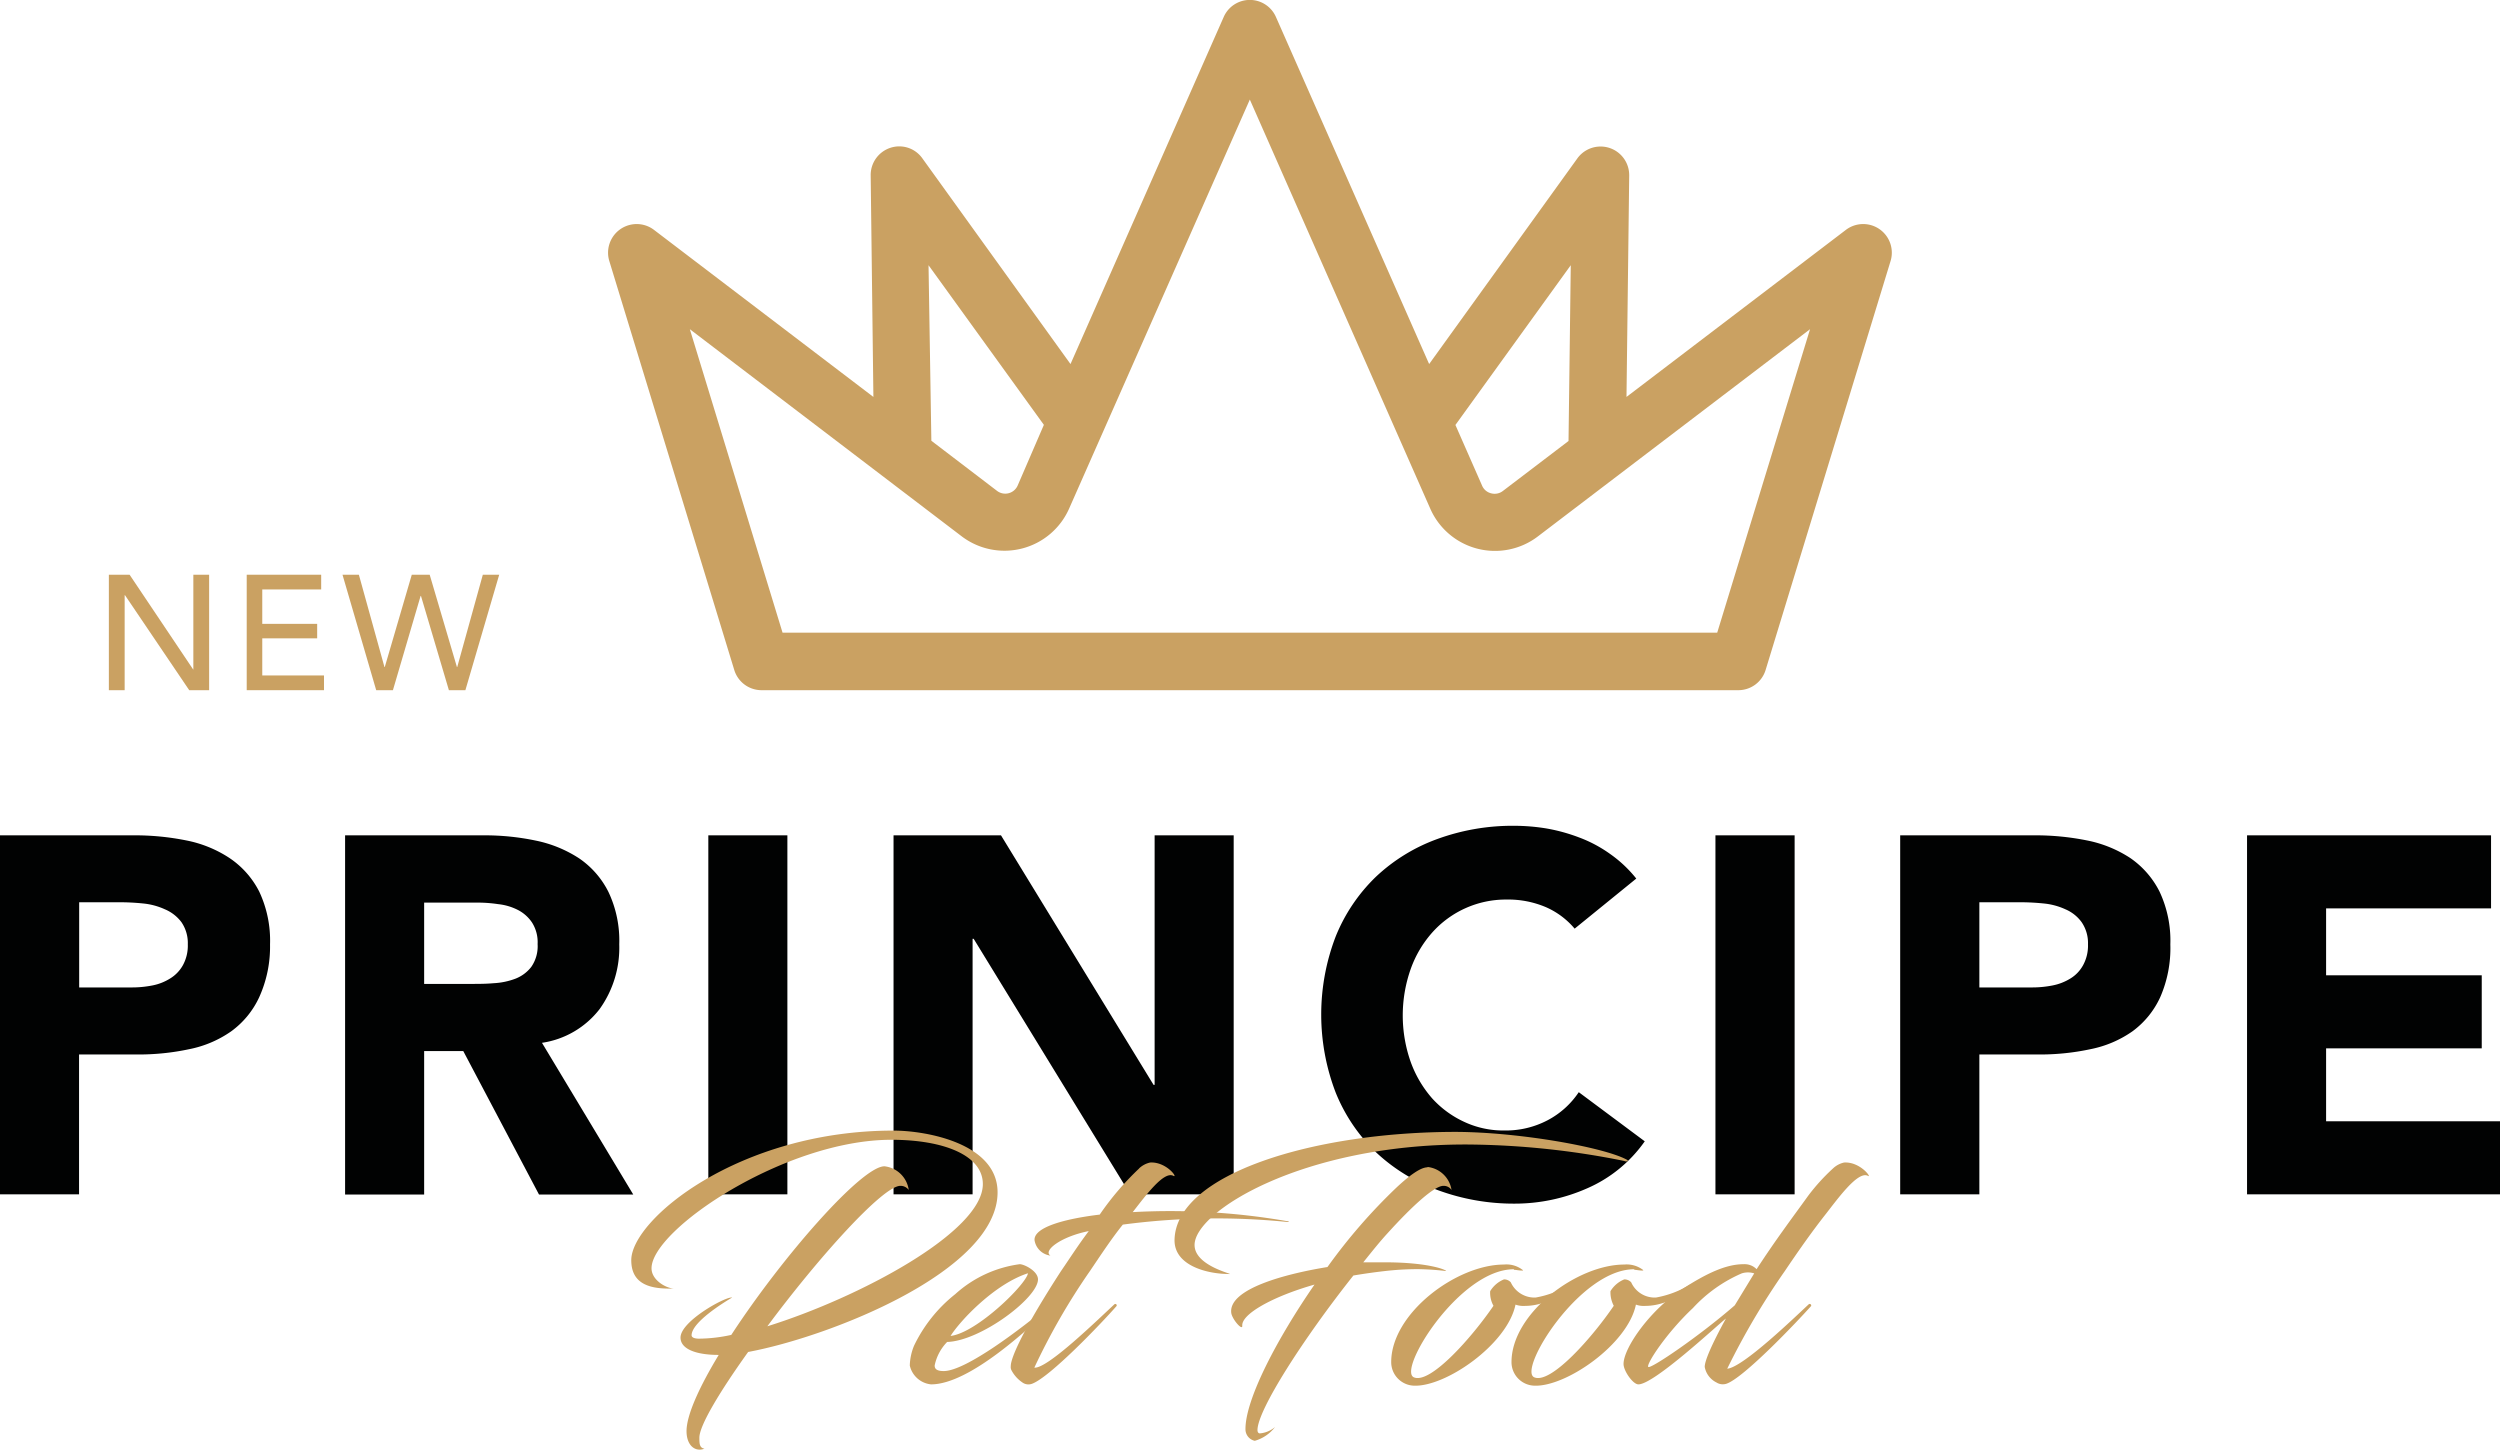 <?xml version="1.0" encoding="UTF-8"?> <svg xmlns="http://www.w3.org/2000/svg" viewBox="0 0 212.19 123.05"><defs><style>.cls-1{fill:#010202;}.cls-2{fill:#caa162;}</style></defs><g id="Livello_2" data-name="Livello 2"><g id="Livello_1-2" data-name="Livello 1"><path class="cls-1" d="M0,70.9H11.32a22,22,0,0,1,4.48.43,10.23,10.23,0,0,1,3.67,1.49A7.53,7.53,0,0,1,22,75.67a9.77,9.77,0,0,1,.92,4.49A10.4,10.4,0,0,1,22,84.64a7.43,7.43,0,0,1-2.37,2.89,9.37,9.37,0,0,1-3.57,1.52,20.49,20.49,0,0,1-4.48.45H6.71v11.87H0ZM6.72,83.81H11.2a9,9,0,0,0,1.74-.17,4.4,4.4,0,0,0,1.5-.59,3.06,3.06,0,0,0,1.08-1.12,3.45,3.45,0,0,0,.42-1.78,3.13,3.13,0,0,0-.54-1.88A3.4,3.4,0,0,0,14,77.18a5.78,5.78,0,0,0-1.88-.5,19.59,19.59,0,0,0-2-.1H6.72Z"></path><path class="cls-1" d="M29.27,70.9h11.8a21,21,0,0,1,4.42.45,10.61,10.61,0,0,1,3.66,1.5,7.51,7.51,0,0,1,2.49,2.85,9.63,9.63,0,0,1,.92,4.46,8.93,8.93,0,0,1-1.67,5.49A7.57,7.57,0,0,1,46,88.51l7.75,12.88h-8L39.32,89.21H36v12.18H29.29V70.9ZM36,83.51h4c.6,0,1.25,0,1.91-.06a6.06,6.06,0,0,0,1.83-.38,3.12,3.12,0,0,0,1.35-1,3.07,3.07,0,0,0,.54-1.94,3.11,3.11,0,0,0-.48-1.84,3.21,3.21,0,0,0-1.2-1.06,4.79,4.79,0,0,0-1.67-.49,11.76,11.76,0,0,0-1.85-.13H36Z"></path><rect class="cls-1" x="60.12" y="70.9" width="6.71" height="30.47"></rect><polygon class="cls-1" points="75.84 70.9 84.96 70.9 97.91 92.08 98 92.08 98 70.9 104.71 70.9 104.71 101.37 95.93 101.37 82.64 79.68 82.55 79.68 82.55 101.37 75.84 101.37 75.84 70.9"></polygon><path class="cls-1" d="M133.65,78.82A6.68,6.68,0,0,0,131.22,77a8.16,8.16,0,0,0-3.34-.65,8.38,8.38,0,0,0-6.31,2.79,9.37,9.37,0,0,0-1.84,3.12,11.86,11.86,0,0,0,0,7.86,9.65,9.65,0,0,0,1.83,3.11,8.43,8.43,0,0,0,2.74,2,7.8,7.8,0,0,0,3.38.72,7.61,7.61,0,0,0,3.66-.86A7.22,7.22,0,0,0,134,92.7l5.6,4.17a11.64,11.64,0,0,1-4.91,4,15.16,15.16,0,0,1-6.1,1.29A18.64,18.64,0,0,1,122,101a15.2,15.2,0,0,1-5.21-3.2,14.6,14.6,0,0,1-3.42-5.06,18.48,18.48,0,0,1,0-13.26,14.65,14.65,0,0,1,3.42-5.07,15.11,15.11,0,0,1,5.21-3.2,18.64,18.64,0,0,1,6.59-1.12,17,17,0,0,1,2.69.23,15,15,0,0,1,2.75.76,11.23,11.23,0,0,1,2.6,1.38,10.67,10.67,0,0,1,2.25,2.11Z"></path><rect class="cls-1" x="145.6" y="70.9" width="6.72" height="30.47"></rect><path class="cls-1" d="M161.32,70.9h11.32a22,22,0,0,1,4.48.43,10.36,10.36,0,0,1,3.68,1.49,7.59,7.59,0,0,1,2.49,2.85,9.77,9.77,0,0,1,.92,4.49,10.4,10.4,0,0,1-.86,4.48A7.43,7.43,0,0,1,181,87.53a9.37,9.37,0,0,1-3.57,1.52,20.4,20.4,0,0,1-4.47.45H168v11.87h-6.72V70.9ZM168,83.81h4.48a8.93,8.93,0,0,0,1.74-.17,4.53,4.53,0,0,0,1.51-.59,3,3,0,0,0,1.07-1.12,3.45,3.45,0,0,0,.42-1.78,3.13,3.13,0,0,0-.54-1.88,3.27,3.27,0,0,0-1.37-1.09,5.71,5.71,0,0,0-1.88-.5,19.59,19.59,0,0,0-2-.1H168Z"></path><polygon class="cls-1" points="190.72 70.9 211.43 70.9 211.43 77.1 197.43 77.1 197.43 82.78 210.64 82.78 210.64 88.98 197.43 88.98 197.43 95.17 212.19 95.17 212.19 101.37 190.72 101.37 190.72 70.9"></polygon><polygon class="cls-2" points="9.24 48.78 11 48.78 16.4 56.83 16.41 56.83 16.41 48.78 17.75 48.78 17.75 58.58 16.06 58.58 10.61 50.52 10.58 50.52 10.58 58.58 9.24 58.58 9.24 48.78"></polygon><polygon class="cls-2" points="20.94 48.78 27.26 48.78 27.26 50.03 22.26 50.03 22.26 52.95 26.92 52.95 26.92 54.18 22.26 54.18 22.26 57.33 27.5 57.33 27.5 58.58 20.94 58.58 20.94 48.78"></polygon><polygon class="cls-2" points="29.07 48.78 30.46 48.78 32.63 56.61 32.66 56.61 34.95 48.78 36.47 48.78 38.78 56.61 38.81 56.61 40.98 48.78 42.37 48.78 39.5 58.58 38.1 58.58 35.73 50.58 35.7 50.58 33.35 58.58 31.93 58.58 29.07 48.78"></polygon><path class="cls-2" d="M62.32,56.86a2.42,2.42,0,0,0,2.32,1.72h82.9a2.42,2.42,0,0,0,2.32-1.72l10.6-34.69a2.43,2.43,0,0,0-3.8-2.65L138.05,33.69l.23-18.8a2.43,2.43,0,0,0-4.39-1.46L121.3,30.9l-13-29.45a2.42,2.42,0,0,0-4.44,0l-13,29.45L78.28,13.43a2.4,2.4,0,0,0-2.72-.88,2.43,2.43,0,0,0-1.66,2.34l.23,18.8L55.52,19.52a2.43,2.43,0,0,0-3.8,2.65Zm71-34.35-.19,14.92-5.57,4.24a1.14,1.14,0,0,1-1,.2,1.12,1.12,0,0,1-.77-.66l-2.26-5.14Zm-54.51,0,9.79,13.55L86.38,41.2a1.15,1.15,0,0,1-1.76.46l-5.57-4.25Zm2.8,23a6,6,0,0,0,9.14-2.36L106.08,8.45l15.31,34.71a6,6,0,0,0,9.15,2.36l23.09-17.58L145.75,53.7H66.42L58.55,27.94Z"></path><path class="cls-2" d="M61,115c-2,0-3.24-.53-3.24-1.47,0-1.37,3.67-3.4,4.31-3.4a.07.07,0,0,1,.07,0c-.78.46-3.44,2.11-3.44,3.21,0,.13.15.28.63.28a13,13,0,0,0,2.74-.32c4.32-6.62,11.06-14.31,13-14.31A2.34,2.34,0,0,1,77.13,101a.86.86,0,0,0-.71-.35c-1.49,0-7,6.14-11.29,11.92,7.74-2.41,18.29-8,18.29-12.07,0-2.42-3.27-3.76-7.77-3.76-9,0-20.35,7.62-20.35,10.91,0,1,1.22,1.68,1.88,1.72,0,0,0,0-.4,0-1.8,0-3.2-.5-3.2-2.41,0-3.45,9.14-11,22.26-11,2.74,0,8.83,1.07,8.83,5.24,0,6.67-14.23,12.26-21.17,13.55-2.38,3.32-4.14,6.24-4.14,7.27,0,.48,0,.87.43.94a1.23,1.23,0,0,1-.4.08c-.67,0-1.12-.63-1.12-1.57,0-1.37,1.09-3.75,2.72-6.45"></path><path class="cls-2" d="M79.33,115.9c0,.3.2.47.77.47,1.85,0,6.49-3.52,9.06-5.66.08,0,.26.08.18.16-1.9,1.76-7,6.63-10.32,6.63a2.06,2.06,0,0,1-1.8-1.6,4.72,4.72,0,0,1,.36-1.68,12.45,12.45,0,0,1,3.5-4.38,10.15,10.15,0,0,1,5.47-2.54c.38,0,1.55.58,1.55,1.29,0,1.57-4.88,5.23-7.71,5.31a4,4,0,0,0-1.06,2m1.35-2.51c2.2-.25,6.42-4.37,6.57-5.32-2.81.9-5.74,4-6.57,5.32"></path><path class="cls-2" d="M96.68,99.17a2,2,0,0,1,.94-.5c1.42-.08,2.43,1.4,1.95,1.12-.81-.38-2.3,1.65-3.43,3.09a58,58,0,0,1,13.06.76c.2,0,.31.1,0,.07a60.14,60.14,0,0,0-13.9.23c-.94,1.17-1.77,2.43-2.79,3.94a55.61,55.61,0,0,0-4.72,8.2c1.09.12,5.31-4,6.8-5.38a.12.12,0,0,1,.18.15c-1.24,1.42-5.66,6.05-7.18,6.6a.87.87,0,0,1-.81-.11,2.85,2.85,0,0,1-.91-1,.6.6,0,0,1-.08-.39c0-.75,1.14-3.24,4.26-8.06.69-1,1.42-2.15,2.36-3.4-2.42.48-3.91,1.69-3.25,2.08a1.56,1.56,0,0,1-1.35-1.29c-.11-1.14,2.69-1.85,5.53-2.19a24.25,24.25,0,0,1,3.34-3.91"></path><path class="cls-2" d="M124.39,97.14c-13.8,0-23,5.66-23,8.53,0,1.64,2.82,2.35,3,2.46a.23.23,0,0,1-.13,0c-1.69,0-4.6-.66-4.57-2.89.11-5.59,11.77-9.17,23.91-9.17C129,96.1,136,97.36,138,98.39c.38.18,0,.23-.13.15a69,69,0,0,0-13.44-1.4m-3.25,1.91A2.31,2.31,0,0,1,123.2,101a.8.8,0,0,0-.69-.35c-.75,0-2.57,1.63-4.72,4-.69.75-1.34,1.57-2.08,2.49.63,0,1.22,0,1.79,0,3.93,0,5.35.7,5.23.74a22.83,22.83,0,0,0-2.36-.16,24.4,24.4,0,0,0-2.81.16c-.89.1-1.8.23-2.69.38-4.19,5.28-8.14,11.41-8.14,13.12,0,.16.07.28.2.28a2.27,2.27,0,0,0,1.29-.54,3.3,3.3,0,0,1-1.72,1.17,1,1,0,0,1-.79-1c0-2.53,2.65-7.61,5.86-12.26-3.52,1-6.24,2.51-6.13,3.51,0,.43-.9-.61-.94-1.14-.19-2,4.54-3.27,8.17-3.86a47.7,47.7,0,0,1,5.83-6.72c1.15-1.08,2.09-1.74,2.64-1.74"></path><path class="cls-2" d="M128.48,107.73c-4.6,0-9.89,8.55-8.48,9.17s5-3.48,6.76-6.07a2.28,2.28,0,0,1-.28-1.24,2.45,2.45,0,0,1,1.17-1,.75.75,0,0,1,.58.25,2.21,2.21,0,0,0,2.11,1.29,8.18,8.18,0,0,0,2.92-1.12,4.6,4.6,0,0,1-2.38,1.6,4.88,4.88,0,0,1-1.49.23,1.93,1.93,0,0,1-.76-.11c-.69,3.37-5.93,7-8.63,6.88a2,2,0,0,1-1.92-2c0-4.14,5.55-8.28,9.57-8.28a2.23,2.23,0,0,1,1.55.43c.13.08.05.08,0,.08-.3,0-.5-.06-.68-.06"></path><path class="cls-2" d="M138.69,107.73c-4.6,0-9.89,8.55-8.47,9.17s5-3.48,6.75-6.07a2.48,2.48,0,0,1-.28-1.24,2.45,2.45,0,0,1,1.17-1,.78.78,0,0,1,.59.25,2.18,2.18,0,0,0,2.1,1.29,8.37,8.37,0,0,0,2.93-1.12,4.69,4.69,0,0,1-2.39,1.6,4.88,4.88,0,0,1-1.49.23,1.87,1.87,0,0,1-.75-.11c-.69,3.37-5.94,7-8.63,6.88a2,2,0,0,1-1.93-2c0-4.14,5.56-8.28,9.57-8.28a2.29,2.29,0,0,1,1.56.43c.12.08,0,.08,0,.08-.31,0-.51-.06-.68-.06"></path><path class="cls-2" d="M149.09,107.73c1.57-2.43,3.16-4.54,4.39-6.25a16.89,16.89,0,0,1,2.1-2.31,2,2,0,0,1,.94-.5c1.42-.08,2.43,1.4,2,1.12-.86-.4-2.57,2-3.63,3.35s-2.16,2.9-3.4,4.74a62.44,62.44,0,0,0-4.89,8.29c1.33-.1,5.81-4.44,6.92-5.47a.13.13,0,0,1,.2.15c-1.22,1.37-5.76,6.14-7.2,6.6a1,1,0,0,1-.83-.11,1.84,1.84,0,0,1-1-1.32c0-.51.55-1.83,1.8-4.11-.89.71-6.11,5.59-7.43,5.59-.46,0-1.26-1.14-1.26-1.73,0-1.37,2.27-4.61,5-6.37,2-1.29,3.67-2.1,5.19-2.1a1.44,1.44,0,0,1,1.11.43m-.21.35a1.74,1.74,0,0,0-1.06,0,12.24,12.24,0,0,0-4.14,2.94c-2.29,2.15-4,4.81-3.79,5s4.37-2.64,7.34-5.23Z"></path></g></g></svg> 